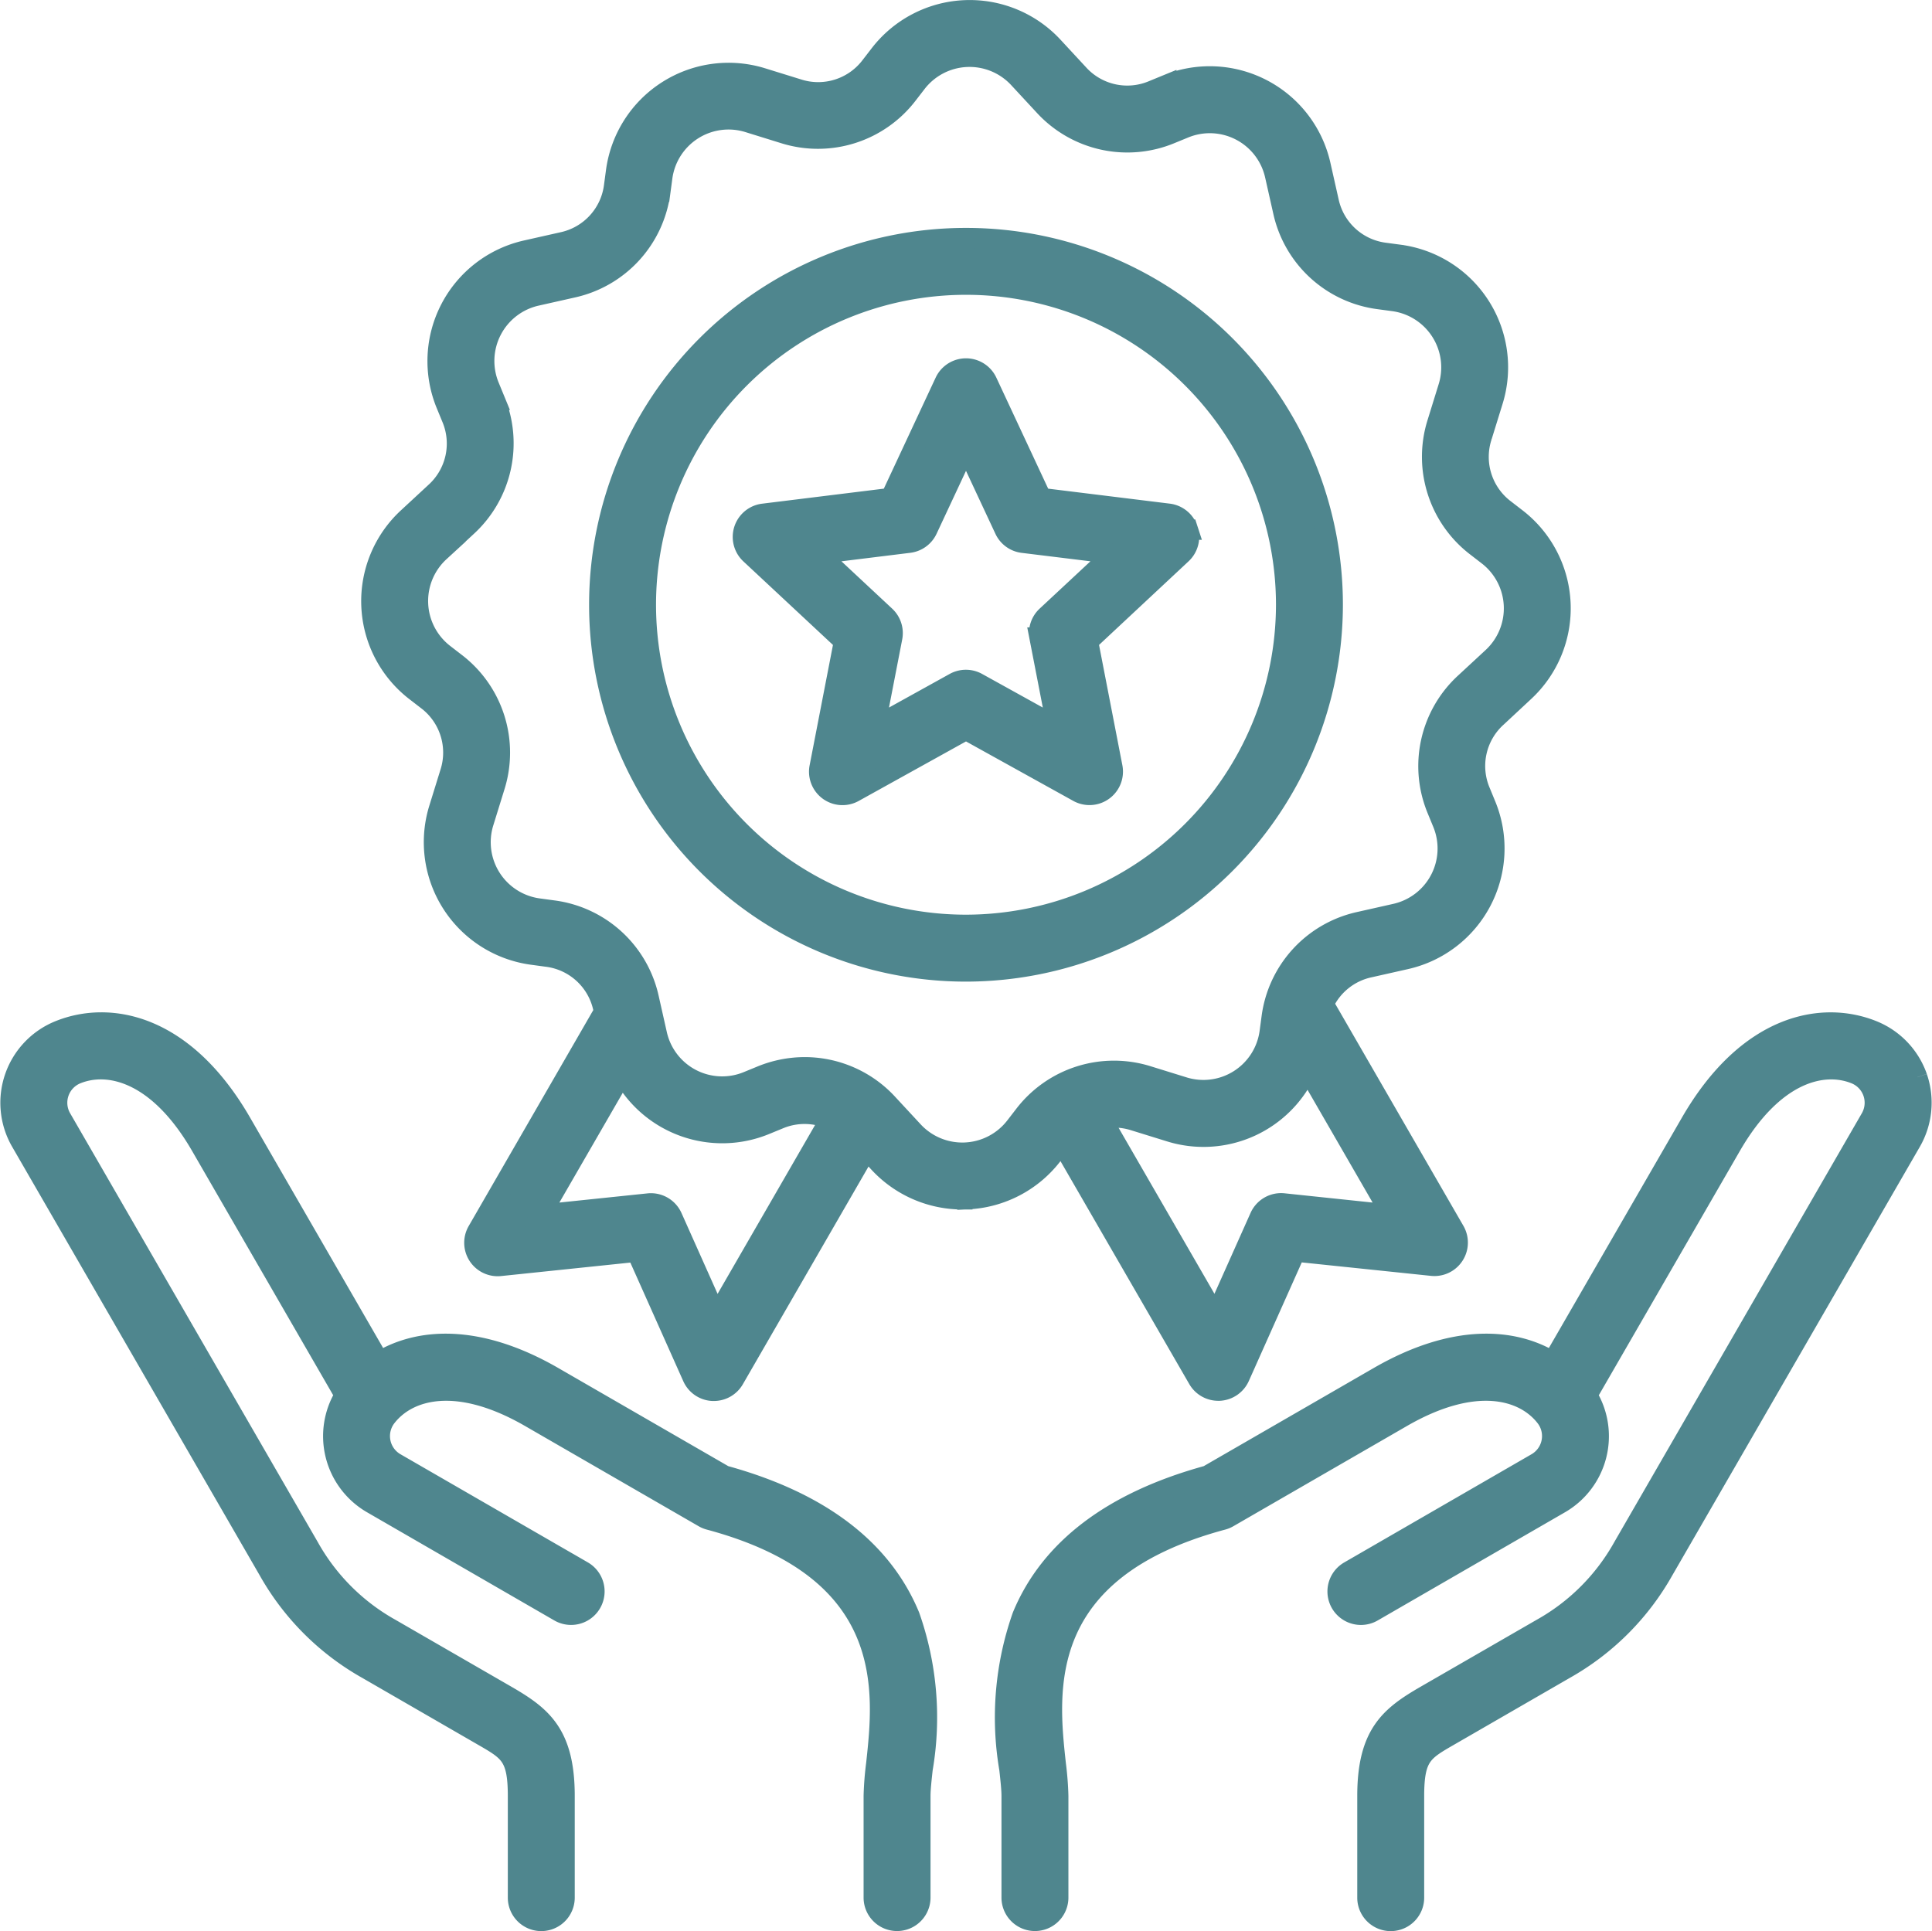 <?xml version="1.0" encoding="UTF-8"?>
<svg xmlns="http://www.w3.org/2000/svg" width="95.026" height="94.999" viewBox="0 0 95.026 94.999">
  <g id="noun-benefits-5796629" transform="translate(-2.487 -2.5)">
    <path id="Path_298" data-name="Path 298" d="M47.228,82a15,15,0,0,1,.636,7.52c-.059.539-.109,1-.109,1.324v5a1.146,1.146,0,1,1-2.292,0v-5a15.462,15.462,0,0,1,.123-1.571c.388-3.567,1.036-9.537-8.211-12.015a1.135,1.135,0,0,1-.276-.115l-8.538-4.93c-3.587-2.071-6-1.373-7.057-.028a1.532,1.532,0,0,0,.44,2.289l9.207,5.315A1.146,1.146,0,1,1,30,81.778L20.8,76.463a3.823,3.823,0,0,1-1.348-5.331L12.371,58.871c-2.071-3.587-4.507-4.188-6.1-3.553a1.533,1.533,0,0,0-.764,2.2L17.685,78.608a10.4,10.4,0,0,0,4.008,4.008L27.4,85.91c1.725,1,2.856,1.878,2.856,4.937v5a1.146,1.146,0,1,1-2.292,0v-5c0-1.964-.431-2.213-1.71-2.951L20.547,84.6A12.735,12.735,0,0,1,15.7,79.755L3.522,58.668a3.826,3.826,0,0,1,1.9-5.479c2.481-.99,6.13-.317,8.932,4.536l6.791,11.762c1.906-1.174,4.833-1.407,8.56.745l8.409,4.855C42.8,76.373,45.865,78.7,47.228,82Zm49.557-26.51a3.835,3.835,0,0,0-2.207-2.3c-2.481-.989-6.129-.317-8.932,4.536L78.855,69.487c-1.907-1.174-4.833-1.407-8.56.745l-8.409,4.855C57.2,76.373,54.135,78.7,52.772,82a15,15,0,0,0-.636,7.52c.059.539.109,1,.109,1.324v5a1.146,1.146,0,1,0,2.292,0v-5a15.462,15.462,0,0,0-.123-1.571c-.388-3.567-1.036-9.537,8.211-12.015a1.135,1.135,0,0,0,.276-.115l8.538-4.93c3.586-2.071,6-1.373,7.057-.028a1.532,1.532,0,0,1-.44,2.289L68.85,79.793A1.146,1.146,0,0,0,70,81.779L79.2,76.464a3.823,3.823,0,0,0,1.348-5.331l7.079-12.261c2.071-3.587,4.507-4.188,6.1-3.553a1.533,1.533,0,0,1,.764,2.2L82.318,78.609a10.4,10.4,0,0,1-4.008,4.008L72.6,85.911c-1.725,1-2.856,1.878-2.856,4.937v5a1.146,1.146,0,0,0,2.292,0v-5c0-1.964.431-2.213,1.709-2.951L79.455,84.6A12.735,12.735,0,0,0,84.3,79.756L96.477,58.669A3.834,3.834,0,0,0,96.785,55.493Zm-46.714,6c-.084,0-.167.006-.251.006a5.593,5.593,0,0,1-4.107-1.8l-.6-.653-6.522,11.3a1.146,1.146,0,0,1-.993.573h-.06a1.144,1.144,0,0,1-.987-.678l-2.752-6.165-6.715.7a1.146,1.146,0,0,1-1.111-1.713L32.2,52.265,32.16,52.1a3.238,3.238,0,0,0-2.781-2.543l-.693-.094a5.583,5.583,0,0,1-4.6-7.2l.539-1.741a3.239,3.239,0,0,0-1.137-3.593l-.553-.427a5.586,5.586,0,0,1-.382-8.537l1.337-1.238a3.237,3.237,0,0,0,.812-3.68l-.266-.647a5.583,5.583,0,0,1,3.938-7.584l1.777-.4a3.238,3.238,0,0,0,2.543-2.781l.093-.693a5.583,5.583,0,0,1,7.2-4.6l1.741.539a3.239,3.239,0,0,0,3.593-1.137l.427-.553A5.586,5.586,0,0,1,54.288,4.8l1.238,1.337a3.235,3.235,0,0,0,3.68.811l.646-.265a5.583,5.583,0,0,1,7.584,3.937l.4,1.777a3.237,3.237,0,0,0,2.781,2.543l.693.093a5.583,5.583,0,0,1,4.6,7.2l-.539,1.741a3.239,3.239,0,0,0,1.137,3.593l.553.427a5.586,5.586,0,0,1,.382,8.537L76.11,37.773a3.237,3.237,0,0,0-.812,3.68l.266.647a5.583,5.583,0,0,1-3.937,7.584l-1.777.4a3.231,3.231,0,0,0-2.262,1.805l6.444,11.162a1.146,1.146,0,0,1-1.111,1.713l-6.715-.7-2.752,6.165a1.149,1.149,0,0,1-.987.678h-.06a1.144,1.144,0,0,1-.992-.573L54.709,58.725c-.01.012-.021.022-.031.034l-.427.553A5.588,5.588,0,0,1,50.071,61.49Zm20.852.765L66.78,55.078a5.56,5.56,0,0,1-6.768,3.083l-1.741-.539a3.33,3.33,0,0,0-1.606-.1l5.612,9.72,2.175-4.872a1.146,1.146,0,0,1,1.165-.673Zm-27.6-4.708a3.24,3.24,0,0,0-2.529,0l-.646.265A5.561,5.561,0,0,1,33.1,55.286l-4.023,6.968,5.307-.553a1.148,1.148,0,0,1,1.166.673l2.175,4.872Zm15.624-2.115,1.741.539a3.29,3.29,0,0,0,4.252-2.716l.093-.693a5.551,5.551,0,0,1,4.306-4.71l1.777-.4a3.29,3.29,0,0,0,2.325-4.478l-.266-.647A5.552,5.552,0,0,1,74.55,36.09l1.337-1.238a3.293,3.293,0,0,0-.225-5.041l-.553-.427A5.553,5.553,0,0,1,73.183,23.3l.539-1.741a3.29,3.29,0,0,0-2.716-4.252l-.693-.093a5.551,5.551,0,0,1-4.71-4.307l-.4-1.776a3.29,3.29,0,0,0-4.478-2.325l-.646.265A5.55,5.55,0,0,1,53.843,7.7L52.6,6.359a3.293,3.293,0,0,0-5.041.225l-.427.553a5.554,5.554,0,0,1-6.085,1.926L39.31,8.524a3.29,3.29,0,0,0-4.252,2.716l-.093.693a5.552,5.552,0,0,1-4.307,4.711l-1.777.4a3.291,3.291,0,0,0-2.325,4.478l.266.647A5.551,5.551,0,0,1,25.448,28.4l-1.337,1.238a3.293,3.293,0,0,0,.225,5.041l.553.427A5.553,5.553,0,0,1,26.815,41.2l-.539,1.741a3.29,3.29,0,0,0,2.716,4.252l.693.094a5.551,5.551,0,0,1,4.71,4.306l.4,1.777a3.29,3.29,0,0,0,4.478,2.325l.646-.265A5.633,5.633,0,0,1,42.069,55a5.55,5.55,0,0,1,4.086,1.8l1.239,1.337a3.293,3.293,0,0,0,5.04-.226l.427-.553A5.558,5.558,0,0,1,58.948,55.432ZM50,50.287A18.038,18.038,0,1,1,68.038,32.249,18.059,18.059,0,0,1,50,50.287ZM65.746,32.248A15.746,15.746,0,1,0,50,47.994,15.764,15.764,0,0,0,65.746,32.248Zm-4.832-3.694a1.145,1.145,0,0,1-.308,1.192L56,34.048l1.2,6.19a1.147,1.147,0,0,1-1.681,1.222L50,38.4,44.484,41.46A1.146,1.146,0,0,1,42.8,40.239l1.2-6.19-4.61-4.3a1.147,1.147,0,0,1,.642-1.976L46.294,27l2.667-5.713a1.147,1.147,0,0,1,2.078,0L53.706,27l6.258.771A1.146,1.146,0,0,1,60.914,28.554Zm-3.667,1.191L52.8,29.2a1.143,1.143,0,0,1-.9-.653L50,24.48l-1.9,4.064a1.148,1.148,0,0,1-.9.653l-4.451.549,3.279,3.06a1.146,1.146,0,0,1,.343,1.056l-.854,4.4,3.923-2.173a1.147,1.147,0,0,1,1.11,0l3.923,2.173-.854-4.4a1.147,1.147,0,0,1,.343-1.056Z" fill="#4f868e" stroke="#4f868e" stroke-width="1"></path>
  </g>
</svg>

